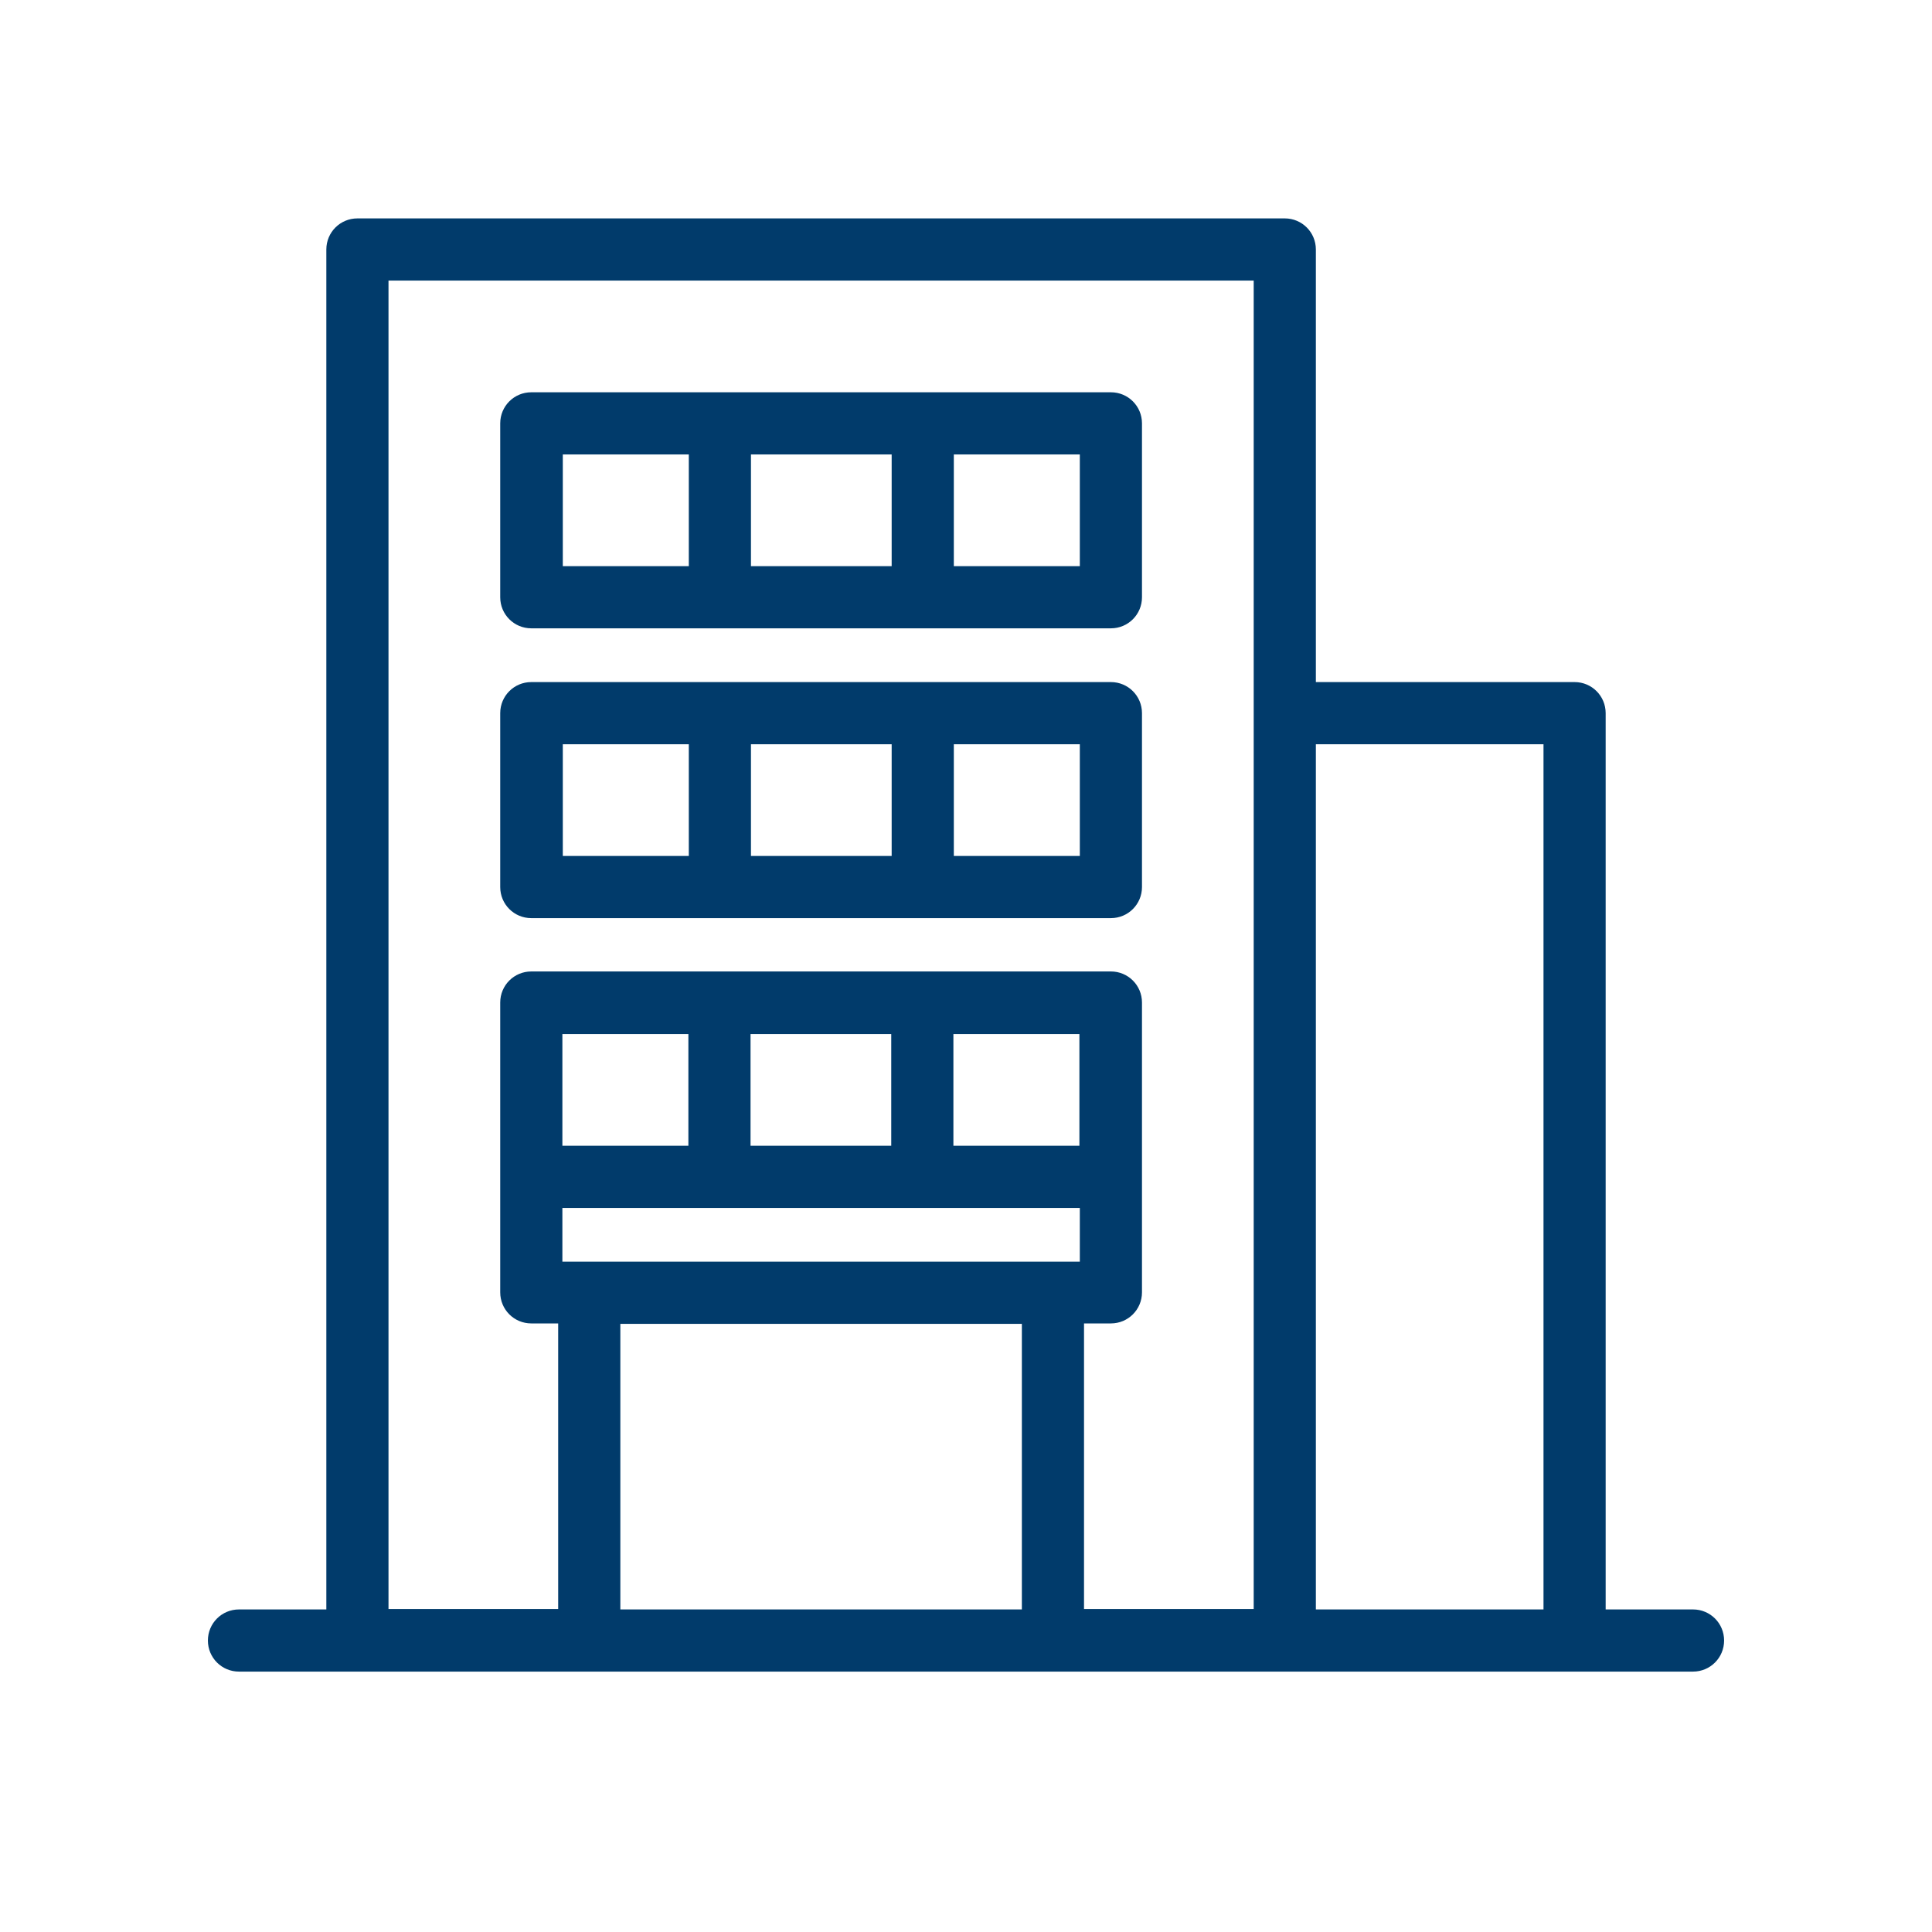 <svg version="1.1" xmlns="http://www.w3.org/2000/svg" xmlns:xlink="http://www.w3.org/1999/xlink" x="0" y="0" viewBox="0 0 46 46">
  <path fill="#013B6B" d="M40.31,38.32h-2.08V16.98c0-.41-.33-.74-.74-.74h-6.16V5.94c0-.41-.33-.74-.74-.74H8.51c-.41,0-.74,.33-.74,.74V38.32h-2.08c-.41,0-.74,.33-.74,.74s.33,.74,.74,.74H40.31c.41,0,.74-.33,.74-.74s-.33-.74-.74-.74Zm-3.56-20.6v20.6h-5.42V17.72h5.42Zm-12.42,13.8v6.8H14.77v-6.8h9.56Zm1.38-2.76v1.28H13.39v-1.28h12.32Zm.1,2.75h.64c.41,0,.74-.33,.74-.74v-6.9c0-.41-.33-.74-.74-.74H12.65c-.41,0-.74,.33-.74,.74v6.9c0,.41,.33,.74,.74,.74h.64v6.8h-4.04V6.68H29.85v31.63h-4.04v-6.8Zm-.11-6.89v2.66h-3v-2.66h3Zm-4.48,0v2.66h-3.35v-2.66h3.35Zm-4.83,0v2.66h-3v-2.66h3Zm10.06-15.28H12.65c-.41,0-.74,.33-.74,.74v4.14c0,.41,.33,.74,.74,.74h13.8c.41,0,.74-.33,.74-.74v-4.14c0-.41-.33-.74-.74-.74Zm-.74,1.48v2.66h-3v-2.66h3Zm-4.48,0v2.66h-3.35v-2.66h3.35Zm-4.83,0v2.66h-3v-2.66h3Zm10.05,5.42H12.65c-.41,0-.74,.33-.74,.74v4.14c0,.41,.33,.74,.74,.74h13.8c.41,0,.74-.33,.74-.74v-4.14c0-.41-.33-.74-.74-.74Zm-.74,1.48v2.66h-3v-2.66h3Zm-4.48,0v2.66h-3.35v-2.66h3.35Zm-4.83,0v2.66h-3v-2.66h3Z" />
</svg>
